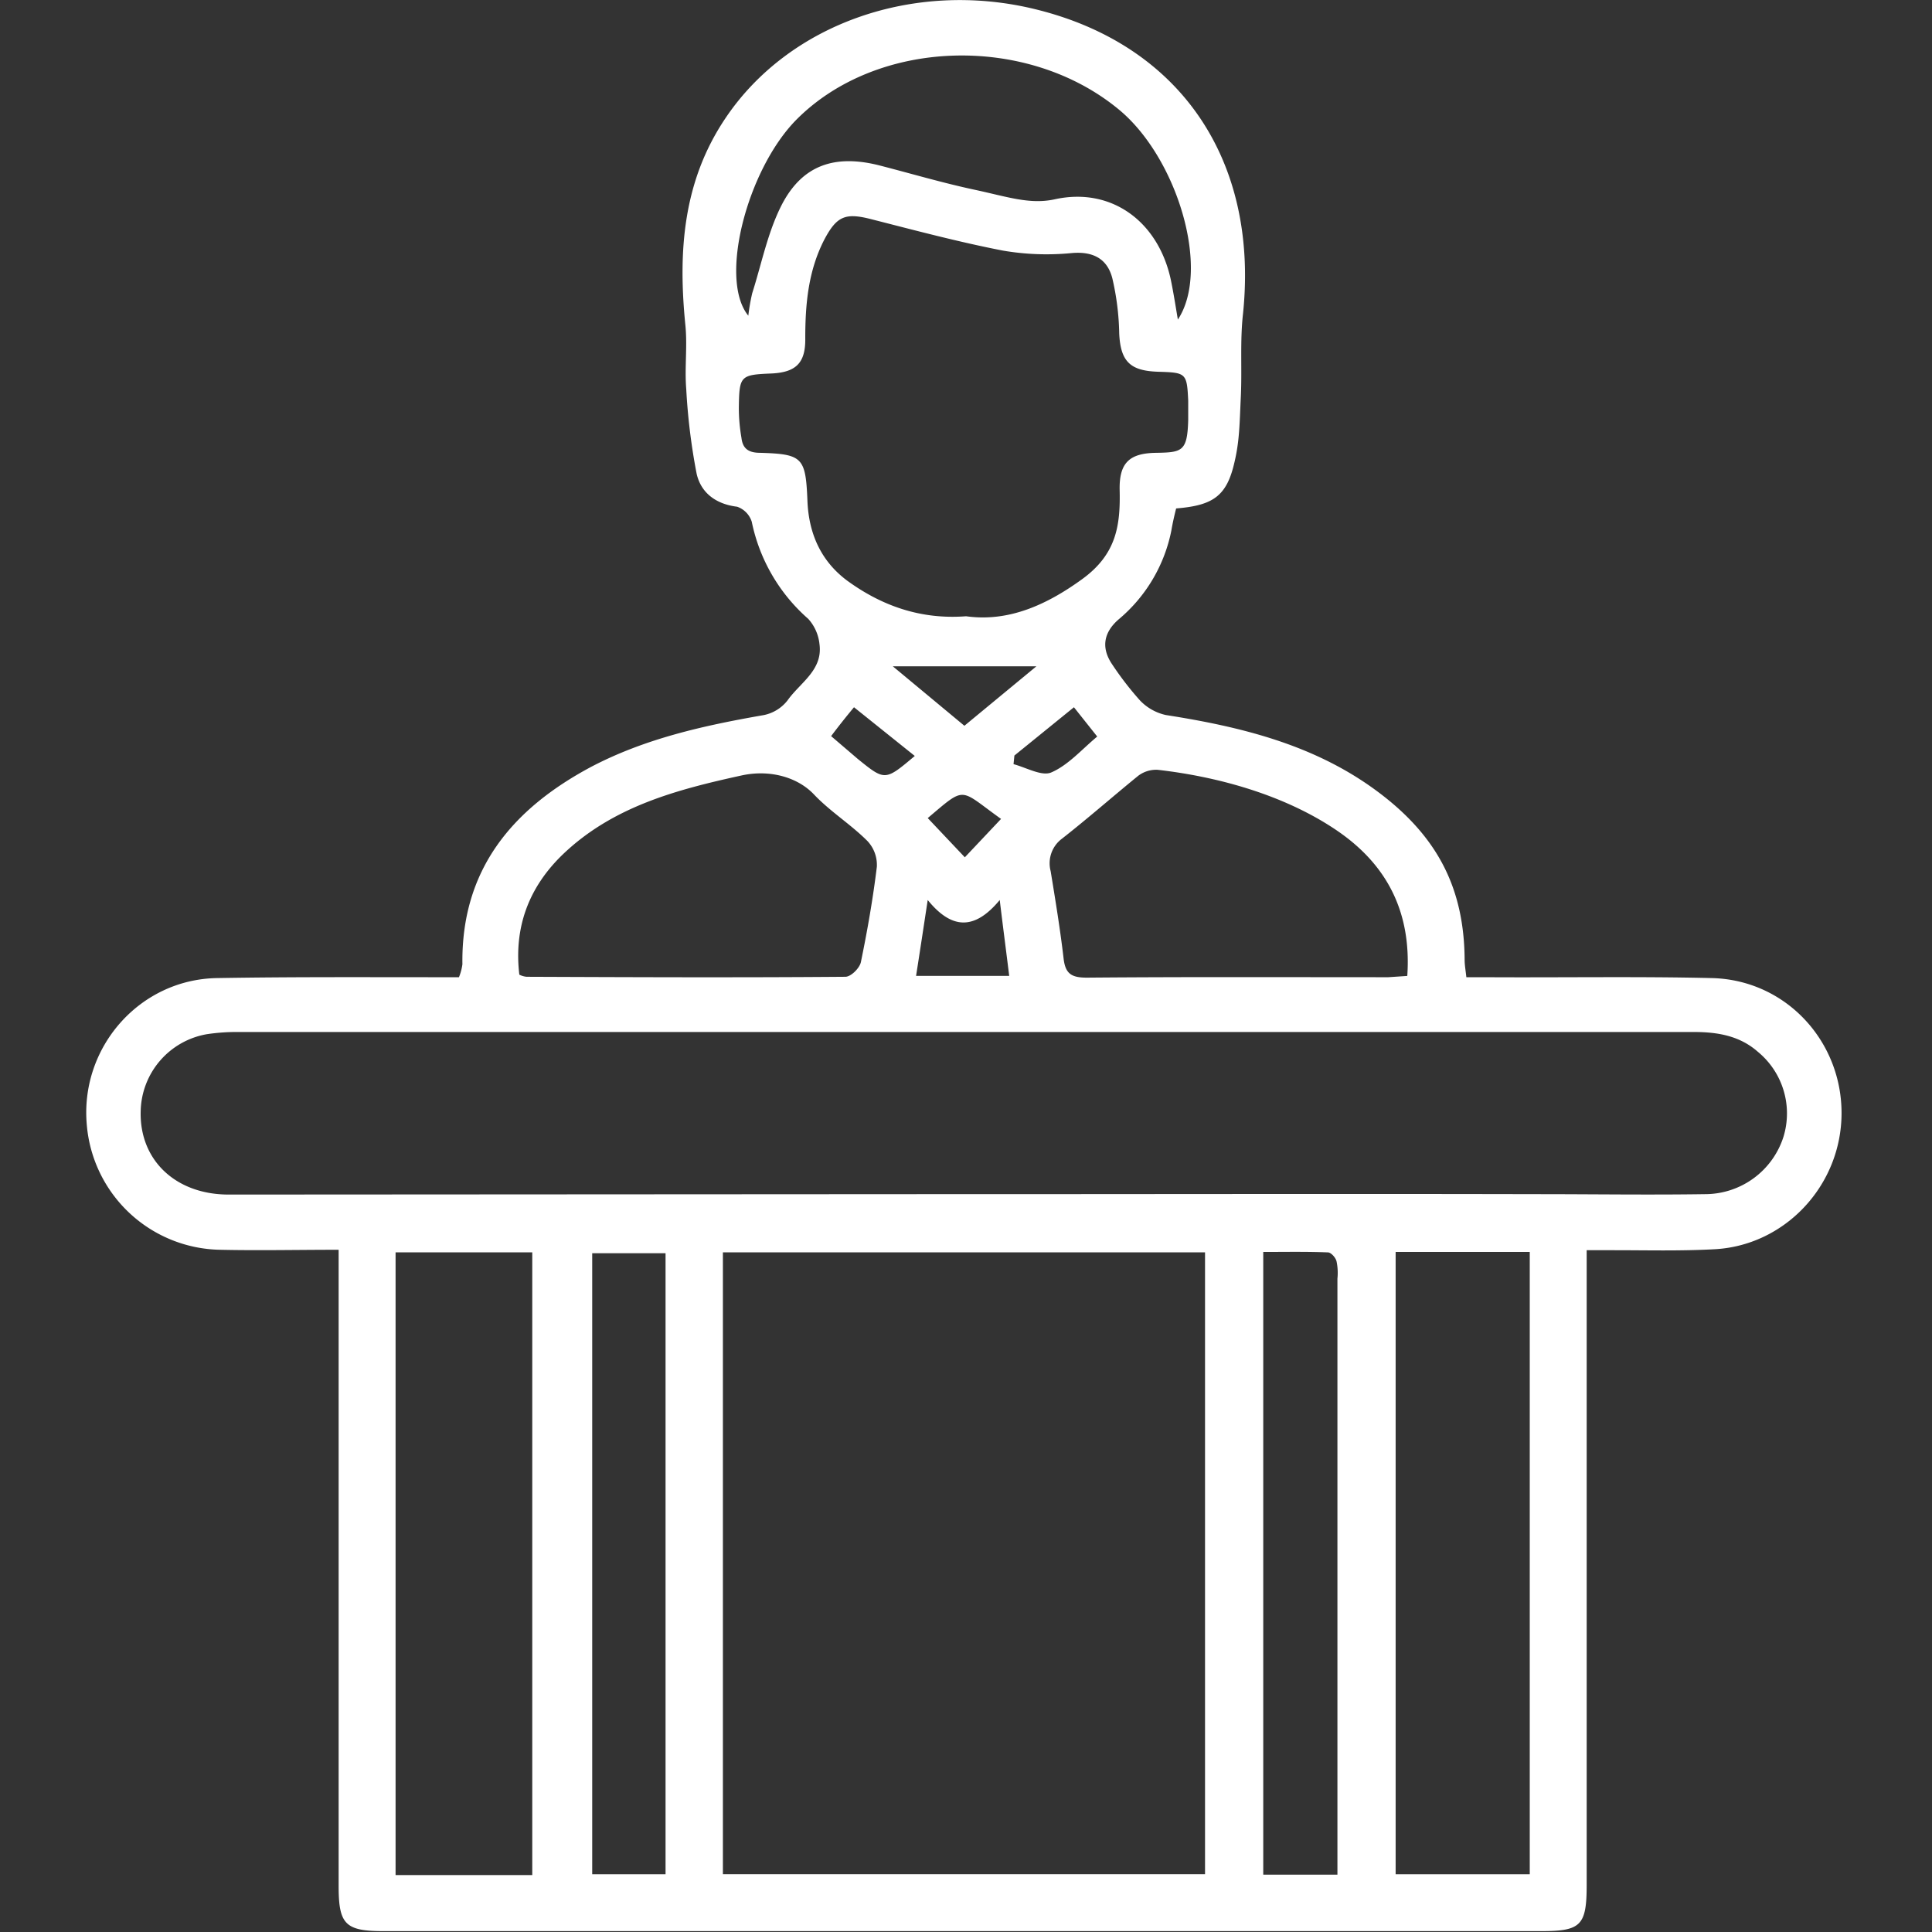 <svg width="76" height="76" fill="none" xmlns="http://www.w3.org/2000/svg"><rect width="100%" height="100%" fill="#333333" stroke="none"/><path d="M13.321 49.163c-1.628 0-3.155.034-4.665 0a5.36 5.36 0 01-5.242-4.92c-.271-3.036 2.07-5.717 5.123-5.768 3.054-.05 5.7-.034 8.567-.034h.95c.067-.163.113-.334.136-.509-.05-3.715 1.951-6.107 5.072-7.77 2.104-1.102 4.377-1.61 6.701-2.018a1.576 1.576 0 001.018-.594c.492-.695 1.391-1.187 1.256-2.205a1.748 1.748 0 00-.442-1 6.921 6.921 0 01-2.222-3.818.916.916 0 00-.577-.594c-.83-.101-1.425-.543-1.594-1.306a24.392 24.392 0 01-.407-3.325c-.068-.831.05-1.68-.034-2.51-.289-2.885-.102-5.65 1.577-8.143C31.032.933 35.952-.797 40.702.357c5.734 1.39 8.821 5.954 8.194 11.993-.12 1.07-.034 2.172-.085 3.257-.051 1.086-.051 1.748-.255 2.596-.305 1.323-.848 1.68-2.29 1.798-.068.272-.136.56-.187.865a6.107 6.107 0 01-2.07 3.495c-.61.526-.695 1.137-.254 1.781.328.495.691.966 1.086 1.408a2 2 0 001.018.577c2.935.458 5.785 1.154 8.228 2.935 2.442 1.781 3.511 3.85 3.528 6.7 0 .187.034.374.068.68h.916c2.918.016 5.836-.035 8.737.033 2.9.068 5.106 2.46 5.106 5.31 0 2.85-2.24 5.242-5.055 5.36-1.307.069-2.613.035-3.902.035h-1.069v24.954c0 1.612-.22 1.832-1.798 1.832H15.086c-1.51 0-1.765-.271-1.765-1.78V49.162zm15.116.102v24.462h18.966V49.265H28.437zm9.38-2.29c7.55 0 15.099-.017 22.648 0 2.205 0 4.41.033 6.6 0a3.24 3.24 0 003.087-2.24 3.138 3.138 0 00-1.001-3.359c-.73-.644-1.612-.78-2.528-.78H9.42a8.025 8.025 0 00-1.273.085 3.138 3.138 0 00-2.612 3.002c-.068 1.934 1.357 3.308 3.46 3.308l28.823-.017zm.187-22.733c1.697.238 3.207-.475 4.564-1.459 1.357-.984 1.51-2.12 1.476-3.528-.017-1.052.39-1.425 1.425-1.442 1.035-.017 1.238-.051 1.272-1.29v-.763c-.05-1.086-.085-1.103-1.17-1.136-1.086-.034-1.493-.374-1.544-1.51a10.274 10.274 0 00-.272-2.172c-.203-.78-.78-1.068-1.628-.984-.894.085-1.796.051-2.68-.101-1.748-.34-3.461-.798-5.192-1.239-1-.254-1.34-.119-1.832.814-.628 1.222-.746 2.528-.746 3.868.017.984-.373 1.34-1.306 1.391-1.256.051-1.29.085-1.307 1.357 0 .393.035.785.102 1.171.05.441.288.594.747.594 1.662.05 1.78.186 1.849 1.883.05 1.306.542 2.392 1.577 3.155 1.357.984 2.884 1.527 4.665 1.391zM20.938 73.761V49.265h-5.377V73.76h5.377zm33.963-24.513v24.48h5.276v-24.48H54.9zm.458-10.857c.17-2.511-.797-4.377-2.765-5.718-1.968-1.34-4.53-2.103-7.057-2.391a1.17 1.17 0 00-.764.237c-1 .814-1.985 1.68-3.003 2.477a1.205 1.205 0 00-.44 1.272c.186 1.137.373 2.273.508 3.427.068.61.306.763.916.763 3.953-.034 7.906-.017 11.858-.017l.747-.05zm-34.93-.051a.77.77 0 00.289.084c4.173.017 8.363.034 12.536 0 .221 0 .56-.339.611-.576.255-1.239.475-2.494.628-3.75a1.373 1.373 0 00-.373-1.017c-.662-.662-1.46-1.154-2.104-1.833-.645-.678-1.73-.983-2.833-.746-2.562.56-5.072 1.222-7.04 3.105-1.34 1.289-1.934 2.867-1.714 4.733zm32.182 35.404V50.3a2.221 2.221 0 00-.034-.678c-.034-.153-.22-.356-.34-.356-.865-.034-1.713-.017-2.544-.017v24.496h2.918zm-26.43-.017V49.298h-2.885v24.43h2.884zm20.153-61.156c1.306-1.968-.034-6.396-2.341-8.279-3.614-2.968-9.5-2.782-12.673.424-1.933 1.968-3.053 6.277-1.883 7.702.034-.297.085-.591.153-.882.373-1.17.61-2.409 1.17-3.495.815-1.56 2.087-1.967 3.8-1.543 1.256.322 2.511.695 3.784.967 1.272.271 2.171.593 3.155.373 2.256-.492 4.122.916 4.58 3.274.085.424.153.848.255 1.459zM36.037 38.39H39.7c-.119-.968-.238-1.867-.373-2.986-.984 1.187-1.883 1.17-2.833 0-.17 1.12-.306 2.018-.458 2.986zm4.733-12.18h-5.65l2.817 2.34 2.833-2.34zm-.866 3.51l-.034.34c.51.136 1.12.492 1.493.322.662-.288 1.188-.899 1.799-1.408l-.916-1.153-2.342 1.9zm-3.918.018l-2.392-1.917c-.323.39-.594.73-.9 1.136l1.052.9c1.07.865 1.07.865 2.24-.12zm3.393 2.476c-1.663-1.187-1.358-1.323-2.884-.033l1.459 1.543 1.425-1.51z" fill="#fff"/></svg>